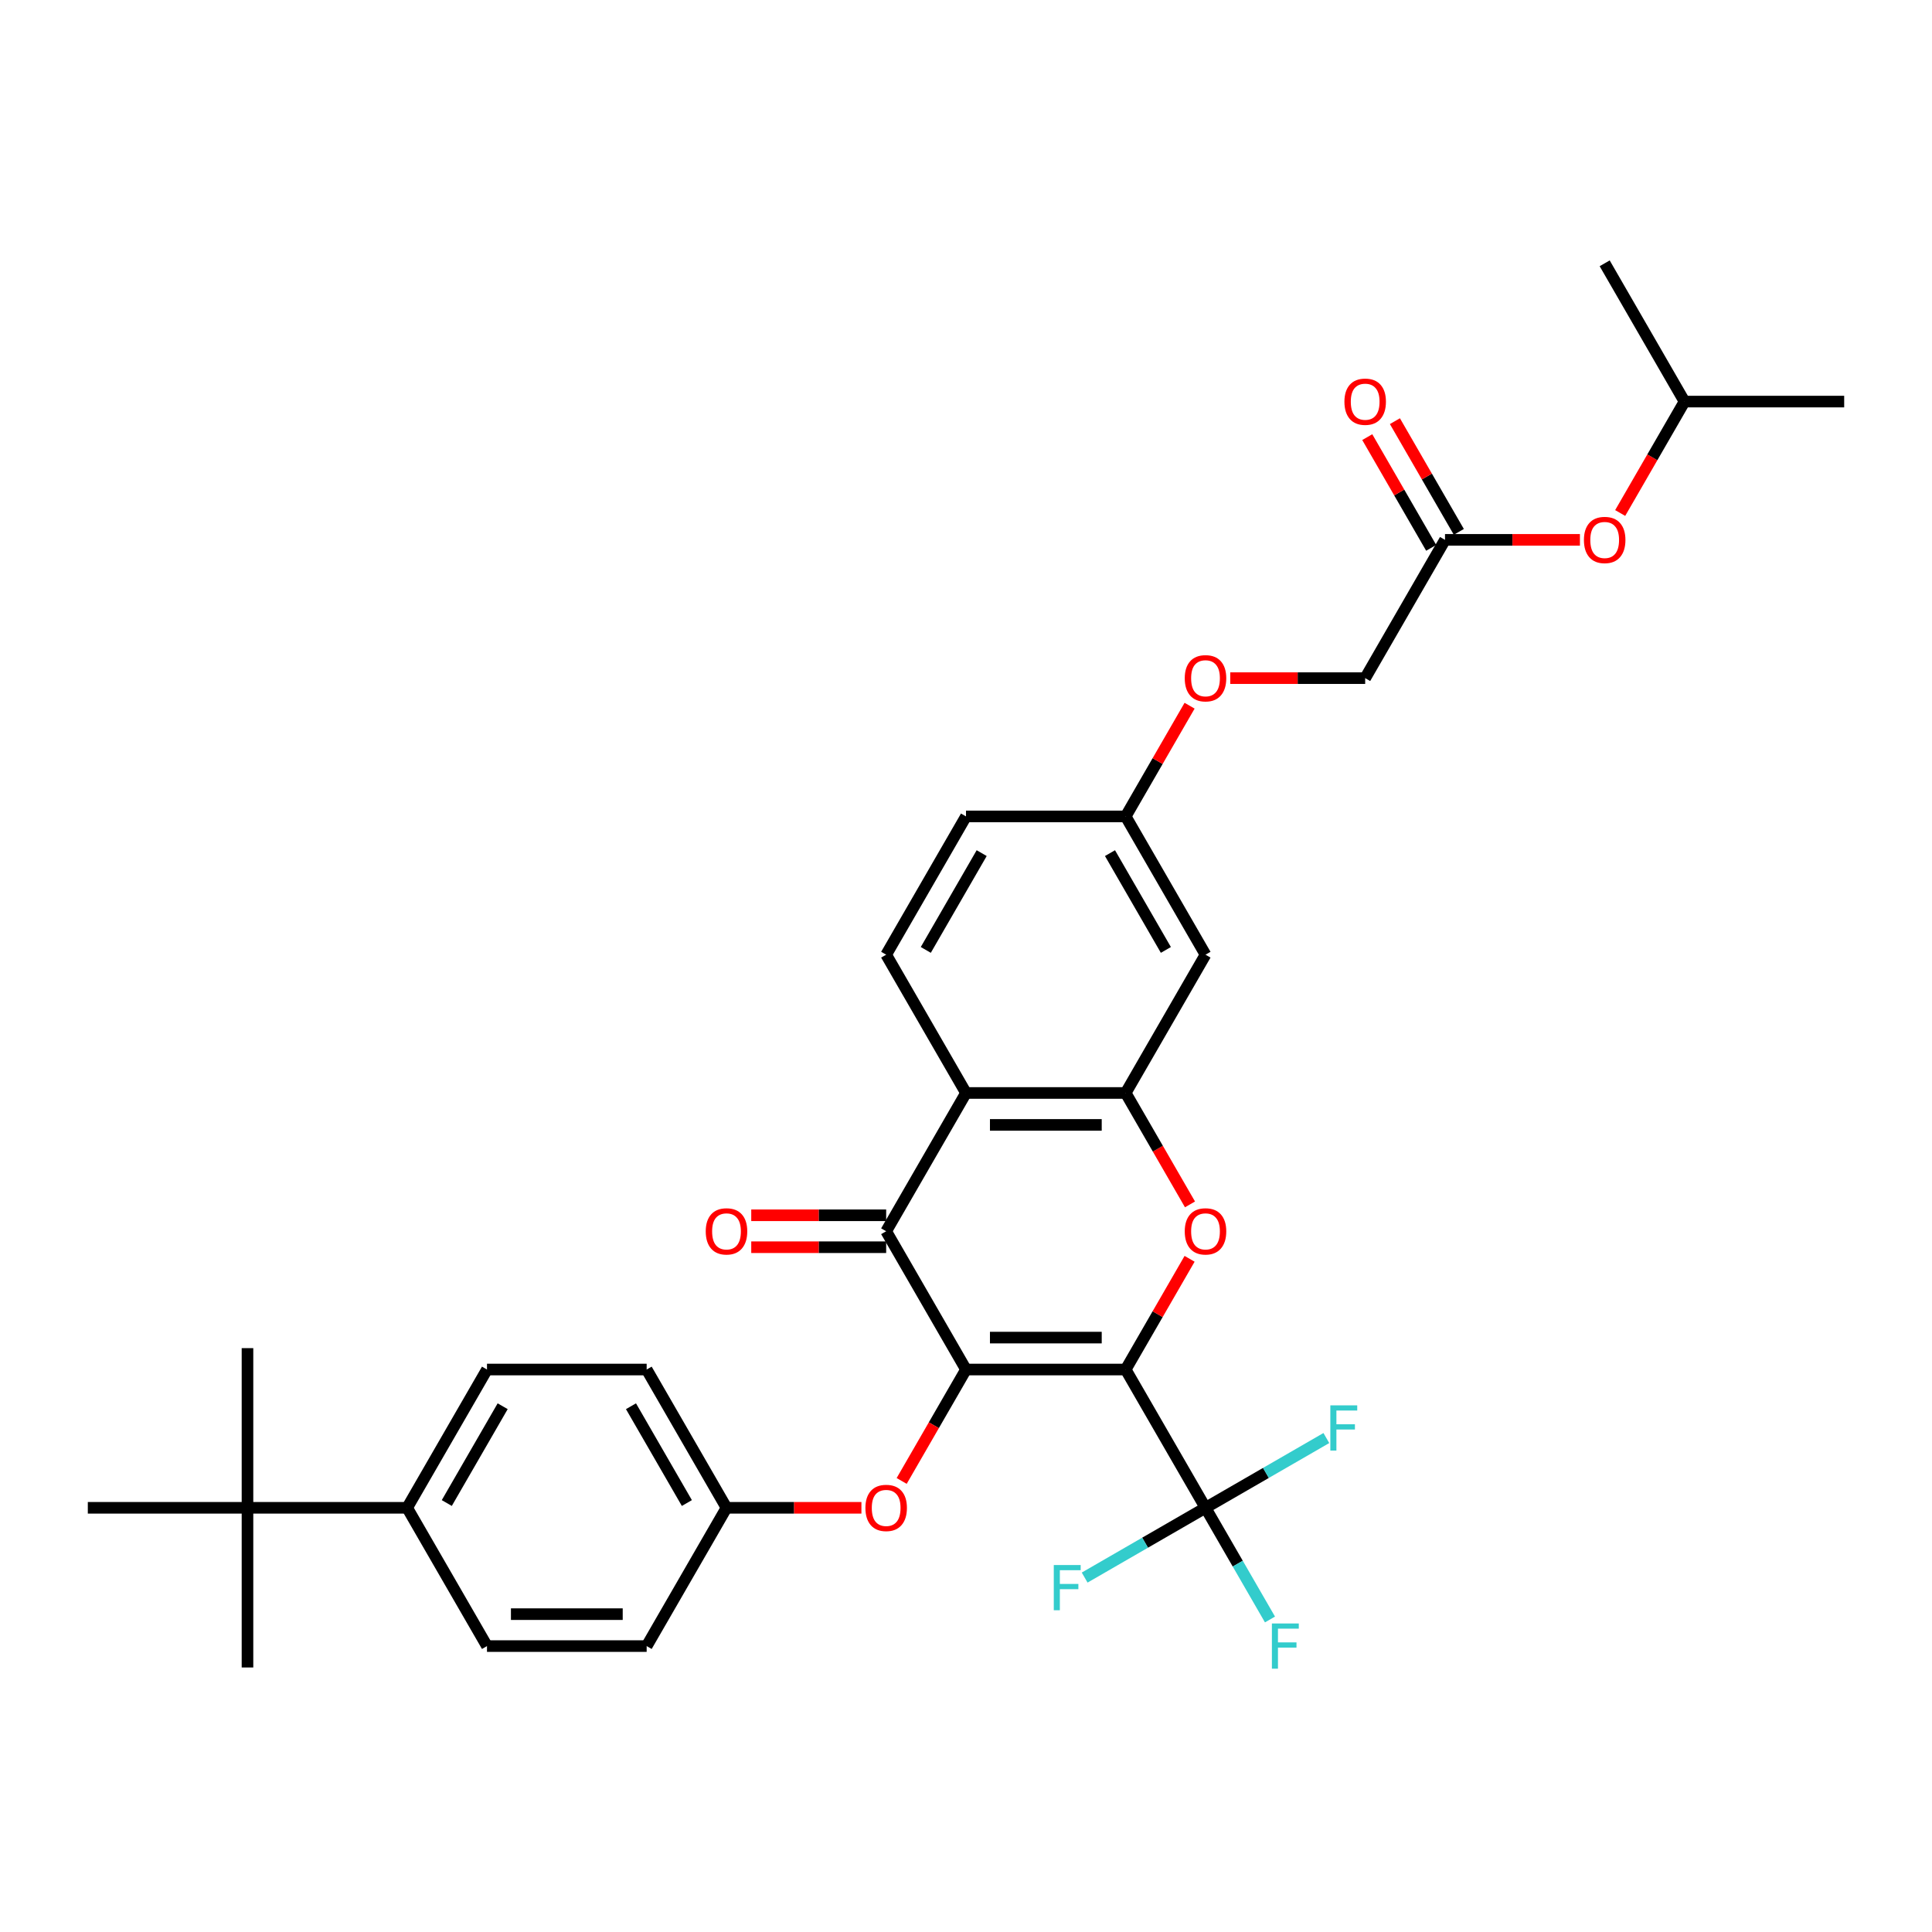 <?xml version='1.0' encoding='iso-8859-1'?>
<svg version='1.1' baseProfile='full'
              xmlns='http://www.w3.org/2000/svg'
                      xmlns:rdkit='http://www.rdkit.org/xml'
                      xmlns:xlink='http://www.w3.org/1999/xlink'
                  xml:space='preserve'
width='1000px' height='1000px' viewBox='0 0 1000 1000'>
<!-- END OF HEADER -->
<rect style='opacity:1.0;fill:#FFFFFF;stroke:none' width='1000' height='1000' x='0' y='0'> </rect>
<path class='bond-0' d='M 582.645,708.866 L 500,708.866' style='fill:none;fill-rule:evenodd;stroke:#000000;stroke-width:6px;stroke-linecap:butt;stroke-linejoin:miter;stroke-opacity:1' />
<path class='bond-0' d='M 570.248,692.337 L 512.397,692.337' style='fill:none;fill-rule:evenodd;stroke:#000000;stroke-width:6px;stroke-linecap:butt;stroke-linejoin:miter;stroke-opacity:1' />
<path class='bond-1' d='M 582.645,708.866 L 599.188,680.212' style='fill:none;fill-rule:evenodd;stroke:#000000;stroke-width:6px;stroke-linecap:butt;stroke-linejoin:miter;stroke-opacity:1' />
<path class='bond-1' d='M 599.188,680.212 L 615.731,651.558' style='fill:none;fill-rule:evenodd;stroke:#FF0000;stroke-width:6px;stroke-linecap:butt;stroke-linejoin:miter;stroke-opacity:1' />
<path class='bond-3' d='M 582.645,708.866 L 623.967,780.438' style='fill:none;fill-rule:evenodd;stroke:#000000;stroke-width:6px;stroke-linecap:butt;stroke-linejoin:miter;stroke-opacity:1' />
<path class='bond-2' d='M 500,708.866 L 458.678,637.293' style='fill:none;fill-rule:evenodd;stroke:#000000;stroke-width:6px;stroke-linecap:butt;stroke-linejoin:miter;stroke-opacity:1' />
<path class='bond-6' d='M 500,708.866 L 483.352,737.702' style='fill:none;fill-rule:evenodd;stroke:#000000;stroke-width:6px;stroke-linecap:butt;stroke-linejoin:miter;stroke-opacity:1' />
<path class='bond-6' d='M 483.352,737.702 L 466.703,766.537' style='fill:none;fill-rule:evenodd;stroke:#FF0000;stroke-width:6px;stroke-linecap:butt;stroke-linejoin:miter;stroke-opacity:1' />
<path class='bond-4' d='M 615.941,623.393 L 599.293,594.557' style='fill:none;fill-rule:evenodd;stroke:#FF0000;stroke-width:6px;stroke-linecap:butt;stroke-linejoin:miter;stroke-opacity:1' />
<path class='bond-4' d='M 599.293,594.557 L 582.645,565.721' style='fill:none;fill-rule:evenodd;stroke:#000000;stroke-width:6px;stroke-linecap:butt;stroke-linejoin:miter;stroke-opacity:1' />
<path class='bond-10' d='M 458.678,629.029 L 423.76,629.029' style='fill:none;fill-rule:evenodd;stroke:#000000;stroke-width:6px;stroke-linecap:butt;stroke-linejoin:miter;stroke-opacity:1' />
<path class='bond-10' d='M 423.76,629.029 L 388.843,629.029' style='fill:none;fill-rule:evenodd;stroke:#FF0000;stroke-width:6px;stroke-linecap:butt;stroke-linejoin:miter;stroke-opacity:1' />
<path class='bond-10' d='M 458.678,645.558 L 423.76,645.558' style='fill:none;fill-rule:evenodd;stroke:#000000;stroke-width:6px;stroke-linecap:butt;stroke-linejoin:miter;stroke-opacity:1' />
<path class='bond-10' d='M 423.76,645.558 L 388.843,645.558' style='fill:none;fill-rule:evenodd;stroke:#FF0000;stroke-width:6px;stroke-linecap:butt;stroke-linejoin:miter;stroke-opacity:1' />
<path class='bond-33' d='M 458.678,637.293 L 500,565.721' style='fill:none;fill-rule:evenodd;stroke:#000000;stroke-width:6px;stroke-linecap:butt;stroke-linejoin:miter;stroke-opacity:1' />
<path class='bond-14' d='M 623.967,780.438 L 640.653,809.34' style='fill:none;fill-rule:evenodd;stroke:#000000;stroke-width:6px;stroke-linecap:butt;stroke-linejoin:miter;stroke-opacity:1' />
<path class='bond-14' d='M 640.653,809.34 L 657.34,838.242' style='fill:none;fill-rule:evenodd;stroke:#33CCCC;stroke-width:6px;stroke-linecap:butt;stroke-linejoin:miter;stroke-opacity:1' />
<path class='bond-15' d='M 623.967,780.438 L 655.241,762.382' style='fill:none;fill-rule:evenodd;stroke:#000000;stroke-width:6px;stroke-linecap:butt;stroke-linejoin:miter;stroke-opacity:1' />
<path class='bond-15' d='M 655.241,762.382 L 686.514,744.326' style='fill:none;fill-rule:evenodd;stroke:#33CCCC;stroke-width:6px;stroke-linecap:butt;stroke-linejoin:miter;stroke-opacity:1' />
<path class='bond-16' d='M 623.967,780.438 L 592.693,798.494' style='fill:none;fill-rule:evenodd;stroke:#000000;stroke-width:6px;stroke-linecap:butt;stroke-linejoin:miter;stroke-opacity:1' />
<path class='bond-16' d='M 592.693,798.494 L 561.419,816.55' style='fill:none;fill-rule:evenodd;stroke:#33CCCC;stroke-width:6px;stroke-linecap:butt;stroke-linejoin:miter;stroke-opacity:1' />
<path class='bond-5' d='M 582.645,565.721 L 500,565.721' style='fill:none;fill-rule:evenodd;stroke:#000000;stroke-width:6px;stroke-linecap:butt;stroke-linejoin:miter;stroke-opacity:1' />
<path class='bond-5' d='M 570.248,582.25 L 512.397,582.25' style='fill:none;fill-rule:evenodd;stroke:#000000;stroke-width:6px;stroke-linecap:butt;stroke-linejoin:miter;stroke-opacity:1' />
<path class='bond-7' d='M 582.645,565.721 L 623.967,494.149' style='fill:none;fill-rule:evenodd;stroke:#000000;stroke-width:6px;stroke-linecap:butt;stroke-linejoin:miter;stroke-opacity:1' />
<path class='bond-8' d='M 500,565.721 L 458.678,494.149' style='fill:none;fill-rule:evenodd;stroke:#000000;stroke-width:6px;stroke-linecap:butt;stroke-linejoin:miter;stroke-opacity:1' />
<path class='bond-21' d='M 445.868,780.438 L 410.95,780.438' style='fill:none;fill-rule:evenodd;stroke:#FF0000;stroke-width:6px;stroke-linecap:butt;stroke-linejoin:miter;stroke-opacity:1' />
<path class='bond-21' d='M 410.95,780.438 L 376.033,780.438' style='fill:none;fill-rule:evenodd;stroke:#000000;stroke-width:6px;stroke-linecap:butt;stroke-linejoin:miter;stroke-opacity:1' />
<path class='bond-18' d='M 623.967,494.149 L 582.645,422.576' style='fill:none;fill-rule:evenodd;stroke:#000000;stroke-width:6px;stroke-linecap:butt;stroke-linejoin:miter;stroke-opacity:1' />
<path class='bond-18' d='M 603.454,491.677 L 574.529,441.577' style='fill:none;fill-rule:evenodd;stroke:#000000;stroke-width:6px;stroke-linecap:butt;stroke-linejoin:miter;stroke-opacity:1' />
<path class='bond-34' d='M 458.678,494.149 L 500,422.576' style='fill:none;fill-rule:evenodd;stroke:#000000;stroke-width:6px;stroke-linecap:butt;stroke-linejoin:miter;stroke-opacity:1' />
<path class='bond-34' d='M 479.191,491.677 L 508.116,441.577' style='fill:none;fill-rule:evenodd;stroke:#000000;stroke-width:6px;stroke-linecap:butt;stroke-linejoin:miter;stroke-opacity:1' />
<path class='bond-9' d='M 747.934,279.432 L 706.612,351.004' style='fill:none;fill-rule:evenodd;stroke:#000000;stroke-width:6px;stroke-linecap:butt;stroke-linejoin:miter;stroke-opacity:1' />
<path class='bond-13' d='M 755.091,275.299 L 738.548,246.646' style='fill:none;fill-rule:evenodd;stroke:#000000;stroke-width:6px;stroke-linecap:butt;stroke-linejoin:miter;stroke-opacity:1' />
<path class='bond-13' d='M 738.548,246.646 L 722.004,217.992' style='fill:none;fill-rule:evenodd;stroke:#FF0000;stroke-width:6px;stroke-linecap:butt;stroke-linejoin:miter;stroke-opacity:1' />
<path class='bond-13' d='M 740.777,283.564 L 724.233,254.91' style='fill:none;fill-rule:evenodd;stroke:#000000;stroke-width:6px;stroke-linecap:butt;stroke-linejoin:miter;stroke-opacity:1' />
<path class='bond-13' d='M 724.233,254.91 L 707.69,226.256' style='fill:none;fill-rule:evenodd;stroke:#FF0000;stroke-width:6px;stroke-linecap:butt;stroke-linejoin:miter;stroke-opacity:1' />
<path class='bond-17' d='M 747.934,279.432 L 782.851,279.432' style='fill:none;fill-rule:evenodd;stroke:#000000;stroke-width:6px;stroke-linecap:butt;stroke-linejoin:miter;stroke-opacity:1' />
<path class='bond-17' d='M 782.851,279.432 L 817.769,279.432' style='fill:none;fill-rule:evenodd;stroke:#FF0000;stroke-width:6px;stroke-linecap:butt;stroke-linejoin:miter;stroke-opacity:1' />
<path class='bond-11' d='M 128.099,780.438 L 210.744,780.438' style='fill:none;fill-rule:evenodd;stroke:#000000;stroke-width:6px;stroke-linecap:butt;stroke-linejoin:miter;stroke-opacity:1' />
<path class='bond-28' d='M 128.099,780.438 L 128.099,697.794' style='fill:none;fill-rule:evenodd;stroke:#000000;stroke-width:6px;stroke-linecap:butt;stroke-linejoin:miter;stroke-opacity:1' />
<path class='bond-29' d='M 128.099,780.438 L 128.099,863.083' style='fill:none;fill-rule:evenodd;stroke:#000000;stroke-width:6px;stroke-linecap:butt;stroke-linejoin:miter;stroke-opacity:1' />
<path class='bond-30' d='M 128.099,780.438 L 45.455,780.438' style='fill:none;fill-rule:evenodd;stroke:#000000;stroke-width:6px;stroke-linecap:butt;stroke-linejoin:miter;stroke-opacity:1' />
<path class='bond-12' d='M 210.744,780.438 L 252.066,708.866' style='fill:none;fill-rule:evenodd;stroke:#000000;stroke-width:6px;stroke-linecap:butt;stroke-linejoin:miter;stroke-opacity:1' />
<path class='bond-12' d='M 231.257,777.967 L 260.182,727.866' style='fill:none;fill-rule:evenodd;stroke:#000000;stroke-width:6px;stroke-linecap:butt;stroke-linejoin:miter;stroke-opacity:1' />
<path class='bond-35' d='M 210.744,780.438 L 252.066,852.01' style='fill:none;fill-rule:evenodd;stroke:#000000;stroke-width:6px;stroke-linecap:butt;stroke-linejoin:miter;stroke-opacity:1' />
<path class='bond-27' d='M 838.604,265.531 L 855.252,236.695' style='fill:none;fill-rule:evenodd;stroke:#FF0000;stroke-width:6px;stroke-linecap:butt;stroke-linejoin:miter;stroke-opacity:1' />
<path class='bond-27' d='M 855.252,236.695 L 871.901,207.859' style='fill:none;fill-rule:evenodd;stroke:#000000;stroke-width:6px;stroke-linecap:butt;stroke-linejoin:miter;stroke-opacity:1' />
<path class='bond-22' d='M 582.645,422.576 L 599.188,393.922' style='fill:none;fill-rule:evenodd;stroke:#000000;stroke-width:6px;stroke-linecap:butt;stroke-linejoin:miter;stroke-opacity:1' />
<path class='bond-22' d='M 599.188,393.922 L 615.731,365.269' style='fill:none;fill-rule:evenodd;stroke:#FF0000;stroke-width:6px;stroke-linecap:butt;stroke-linejoin:miter;stroke-opacity:1' />
<path class='bond-24' d='M 582.645,422.576 L 500,422.576' style='fill:none;fill-rule:evenodd;stroke:#000000;stroke-width:6px;stroke-linecap:butt;stroke-linejoin:miter;stroke-opacity:1' />
<path class='bond-19' d='M 252.066,852.01 L 334.711,852.01' style='fill:none;fill-rule:evenodd;stroke:#000000;stroke-width:6px;stroke-linecap:butt;stroke-linejoin:miter;stroke-opacity:1' />
<path class='bond-19' d='M 264.463,835.482 L 322.314,835.482' style='fill:none;fill-rule:evenodd;stroke:#000000;stroke-width:6px;stroke-linecap:butt;stroke-linejoin:miter;stroke-opacity:1' />
<path class='bond-20' d='M 252.066,708.866 L 334.711,708.866' style='fill:none;fill-rule:evenodd;stroke:#000000;stroke-width:6px;stroke-linecap:butt;stroke-linejoin:miter;stroke-opacity:1' />
<path class='bond-25' d='M 376.033,780.438 L 334.711,852.01' style='fill:none;fill-rule:evenodd;stroke:#000000;stroke-width:6px;stroke-linecap:butt;stroke-linejoin:miter;stroke-opacity:1' />
<path class='bond-26' d='M 376.033,780.438 L 334.711,708.866' style='fill:none;fill-rule:evenodd;stroke:#000000;stroke-width:6px;stroke-linecap:butt;stroke-linejoin:miter;stroke-opacity:1' />
<path class='bond-26' d='M 355.52,777.967 L 326.595,727.866' style='fill:none;fill-rule:evenodd;stroke:#000000;stroke-width:6px;stroke-linecap:butt;stroke-linejoin:miter;stroke-opacity:1' />
<path class='bond-23' d='M 636.777,351.004 L 671.694,351.004' style='fill:none;fill-rule:evenodd;stroke:#FF0000;stroke-width:6px;stroke-linecap:butt;stroke-linejoin:miter;stroke-opacity:1' />
<path class='bond-23' d='M 671.694,351.004 L 706.612,351.004' style='fill:none;fill-rule:evenodd;stroke:#000000;stroke-width:6px;stroke-linecap:butt;stroke-linejoin:miter;stroke-opacity:1' />
<path class='bond-31' d='M 871.901,207.859 L 954.545,207.859' style='fill:none;fill-rule:evenodd;stroke:#000000;stroke-width:6px;stroke-linecap:butt;stroke-linejoin:miter;stroke-opacity:1' />
<path class='bond-32' d='M 871.901,207.859 L 830.579,136.287' style='fill:none;fill-rule:evenodd;stroke:#000000;stroke-width:6px;stroke-linecap:butt;stroke-linejoin:miter;stroke-opacity:1' />
<path  class='atom-2' d='M 613.223 637.36
Q 613.223 631.74, 616 628.599
Q 618.777 625.459, 623.967 625.459
Q 629.157 625.459, 631.934 628.599
Q 634.711 631.74, 634.711 637.36
Q 634.711 643.046, 631.901 646.285
Q 629.091 649.492, 623.967 649.492
Q 618.81 649.492, 616 646.285
Q 613.223 643.079, 613.223 637.36
M 623.967 646.847
Q 627.537 646.847, 629.455 644.467
Q 631.405 642.054, 631.405 637.36
Q 631.405 632.765, 629.455 630.45
Q 627.537 628.103, 623.967 628.103
Q 620.397 628.103, 618.446 630.417
Q 616.529 632.731, 616.529 637.36
Q 616.529 642.087, 618.446 644.467
Q 620.397 646.847, 623.967 646.847
' fill='#FF0000'/>
<path  class='atom-7' d='M 447.934 780.504
Q 447.934 774.884, 450.711 771.744
Q 453.488 768.603, 458.678 768.603
Q 463.868 768.603, 466.645 771.744
Q 469.421 774.884, 469.421 780.504
Q 469.421 786.19, 466.612 789.43
Q 463.802 792.636, 458.678 792.636
Q 453.521 792.636, 450.711 789.43
Q 447.934 786.223, 447.934 780.504
M 458.678 789.992
Q 462.248 789.992, 464.165 787.612
Q 466.116 785.198, 466.116 780.504
Q 466.116 775.909, 464.165 773.595
Q 462.248 771.248, 458.678 771.248
Q 455.107 771.248, 453.157 773.562
Q 451.24 775.876, 451.24 780.504
Q 451.24 785.232, 453.157 787.612
Q 455.107 789.992, 458.678 789.992
' fill='#FF0000'/>
<path  class='atom-11' d='M 365.289 637.36
Q 365.289 631.74, 368.066 628.599
Q 370.843 625.459, 376.033 625.459
Q 381.223 625.459, 384 628.599
Q 386.777 631.74, 386.777 637.36
Q 386.777 643.046, 383.967 646.285
Q 381.157 649.492, 376.033 649.492
Q 370.876 649.492, 368.066 646.285
Q 365.289 643.079, 365.289 637.36
M 376.033 646.847
Q 379.603 646.847, 381.521 644.467
Q 383.471 642.054, 383.471 637.36
Q 383.471 632.765, 381.521 630.45
Q 379.603 628.103, 376.033 628.103
Q 372.463 628.103, 370.512 630.417
Q 368.595 632.731, 368.595 637.36
Q 368.595 642.087, 370.512 644.467
Q 372.463 646.847, 376.033 646.847
' fill='#FF0000'/>
<path  class='atom-14' d='M 695.868 207.925
Q 695.868 202.306, 698.645 199.165
Q 701.421 196.025, 706.612 196.025
Q 711.802 196.025, 714.579 199.165
Q 717.355 202.306, 717.355 207.925
Q 717.355 213.611, 714.545 216.851
Q 711.736 220.058, 706.612 220.058
Q 701.455 220.058, 698.645 216.851
Q 695.868 213.644, 695.868 207.925
M 706.612 217.413
Q 710.182 217.413, 712.099 215.033
Q 714.05 212.62, 714.05 207.925
Q 714.05 203.33, 712.099 201.016
Q 710.182 198.669, 706.612 198.669
Q 703.041 198.669, 701.091 200.983
Q 699.174 203.297, 699.174 207.925
Q 699.174 212.653, 701.091 215.033
Q 703.041 217.413, 706.612 217.413
' fill='#FF0000'/>
<path  class='atom-15' d='M 658.331 840.308
L 672.248 840.308
L 672.248 842.986
L 661.471 842.986
L 661.471 850.093
L 671.058 850.093
L 671.058 852.804
L 661.471 852.804
L 661.471 863.713
L 658.331 863.713
L 658.331 840.308
' fill='#33CCCC'/>
<path  class='atom-16' d='M 688.581 727.413
L 702.498 727.413
L 702.498 730.091
L 691.721 730.091
L 691.721 737.198
L 701.308 737.198
L 701.308 739.909
L 691.721 739.909
L 691.721 750.818
L 688.581 750.818
L 688.581 727.413
' fill='#33CCCC'/>
<path  class='atom-17' d='M 545.436 810.058
L 559.353 810.058
L 559.353 812.736
L 548.576 812.736
L 548.576 819.843
L 558.163 819.843
L 558.163 822.554
L 548.576 822.554
L 548.576 833.463
L 545.436 833.463
L 545.436 810.058
' fill='#33CCCC'/>
<path  class='atom-18' d='M 819.835 279.498
Q 819.835 273.878, 822.612 270.738
Q 825.388 267.597, 830.579 267.597
Q 835.769 267.597, 838.545 270.738
Q 841.322 273.878, 841.322 279.498
Q 841.322 285.184, 838.512 288.423
Q 835.702 291.63, 830.579 291.63
Q 825.421 291.63, 822.612 288.423
Q 819.835 285.217, 819.835 279.498
M 830.579 288.985
Q 834.149 288.985, 836.066 286.605
Q 838.017 284.192, 838.017 279.498
Q 838.017 274.903, 836.066 272.589
Q 834.149 270.242, 830.579 270.242
Q 827.008 270.242, 825.058 272.556
Q 823.14 274.87, 823.14 279.498
Q 823.14 284.225, 825.058 286.605
Q 827.008 288.985, 830.579 288.985
' fill='#FF0000'/>
<path  class='atom-23' d='M 613.223 351.07
Q 613.223 345.45, 616 342.31
Q 618.777 339.169, 623.967 339.169
Q 629.157 339.169, 631.934 342.31
Q 634.711 345.45, 634.711 351.07
Q 634.711 356.756, 631.901 359.996
Q 629.091 363.202, 623.967 363.202
Q 618.81 363.202, 616 359.996
Q 613.223 356.789, 613.223 351.07
M 623.967 360.558
Q 627.537 360.558, 629.455 358.178
Q 631.405 355.764, 631.405 351.07
Q 631.405 346.475, 629.455 344.161
Q 627.537 341.814, 623.967 341.814
Q 620.397 341.814, 618.446 344.128
Q 616.529 346.442, 616.529 351.07
Q 616.529 355.797, 618.446 358.178
Q 620.397 360.558, 623.967 360.558
' fill='#FF0000'/>
</svg>

